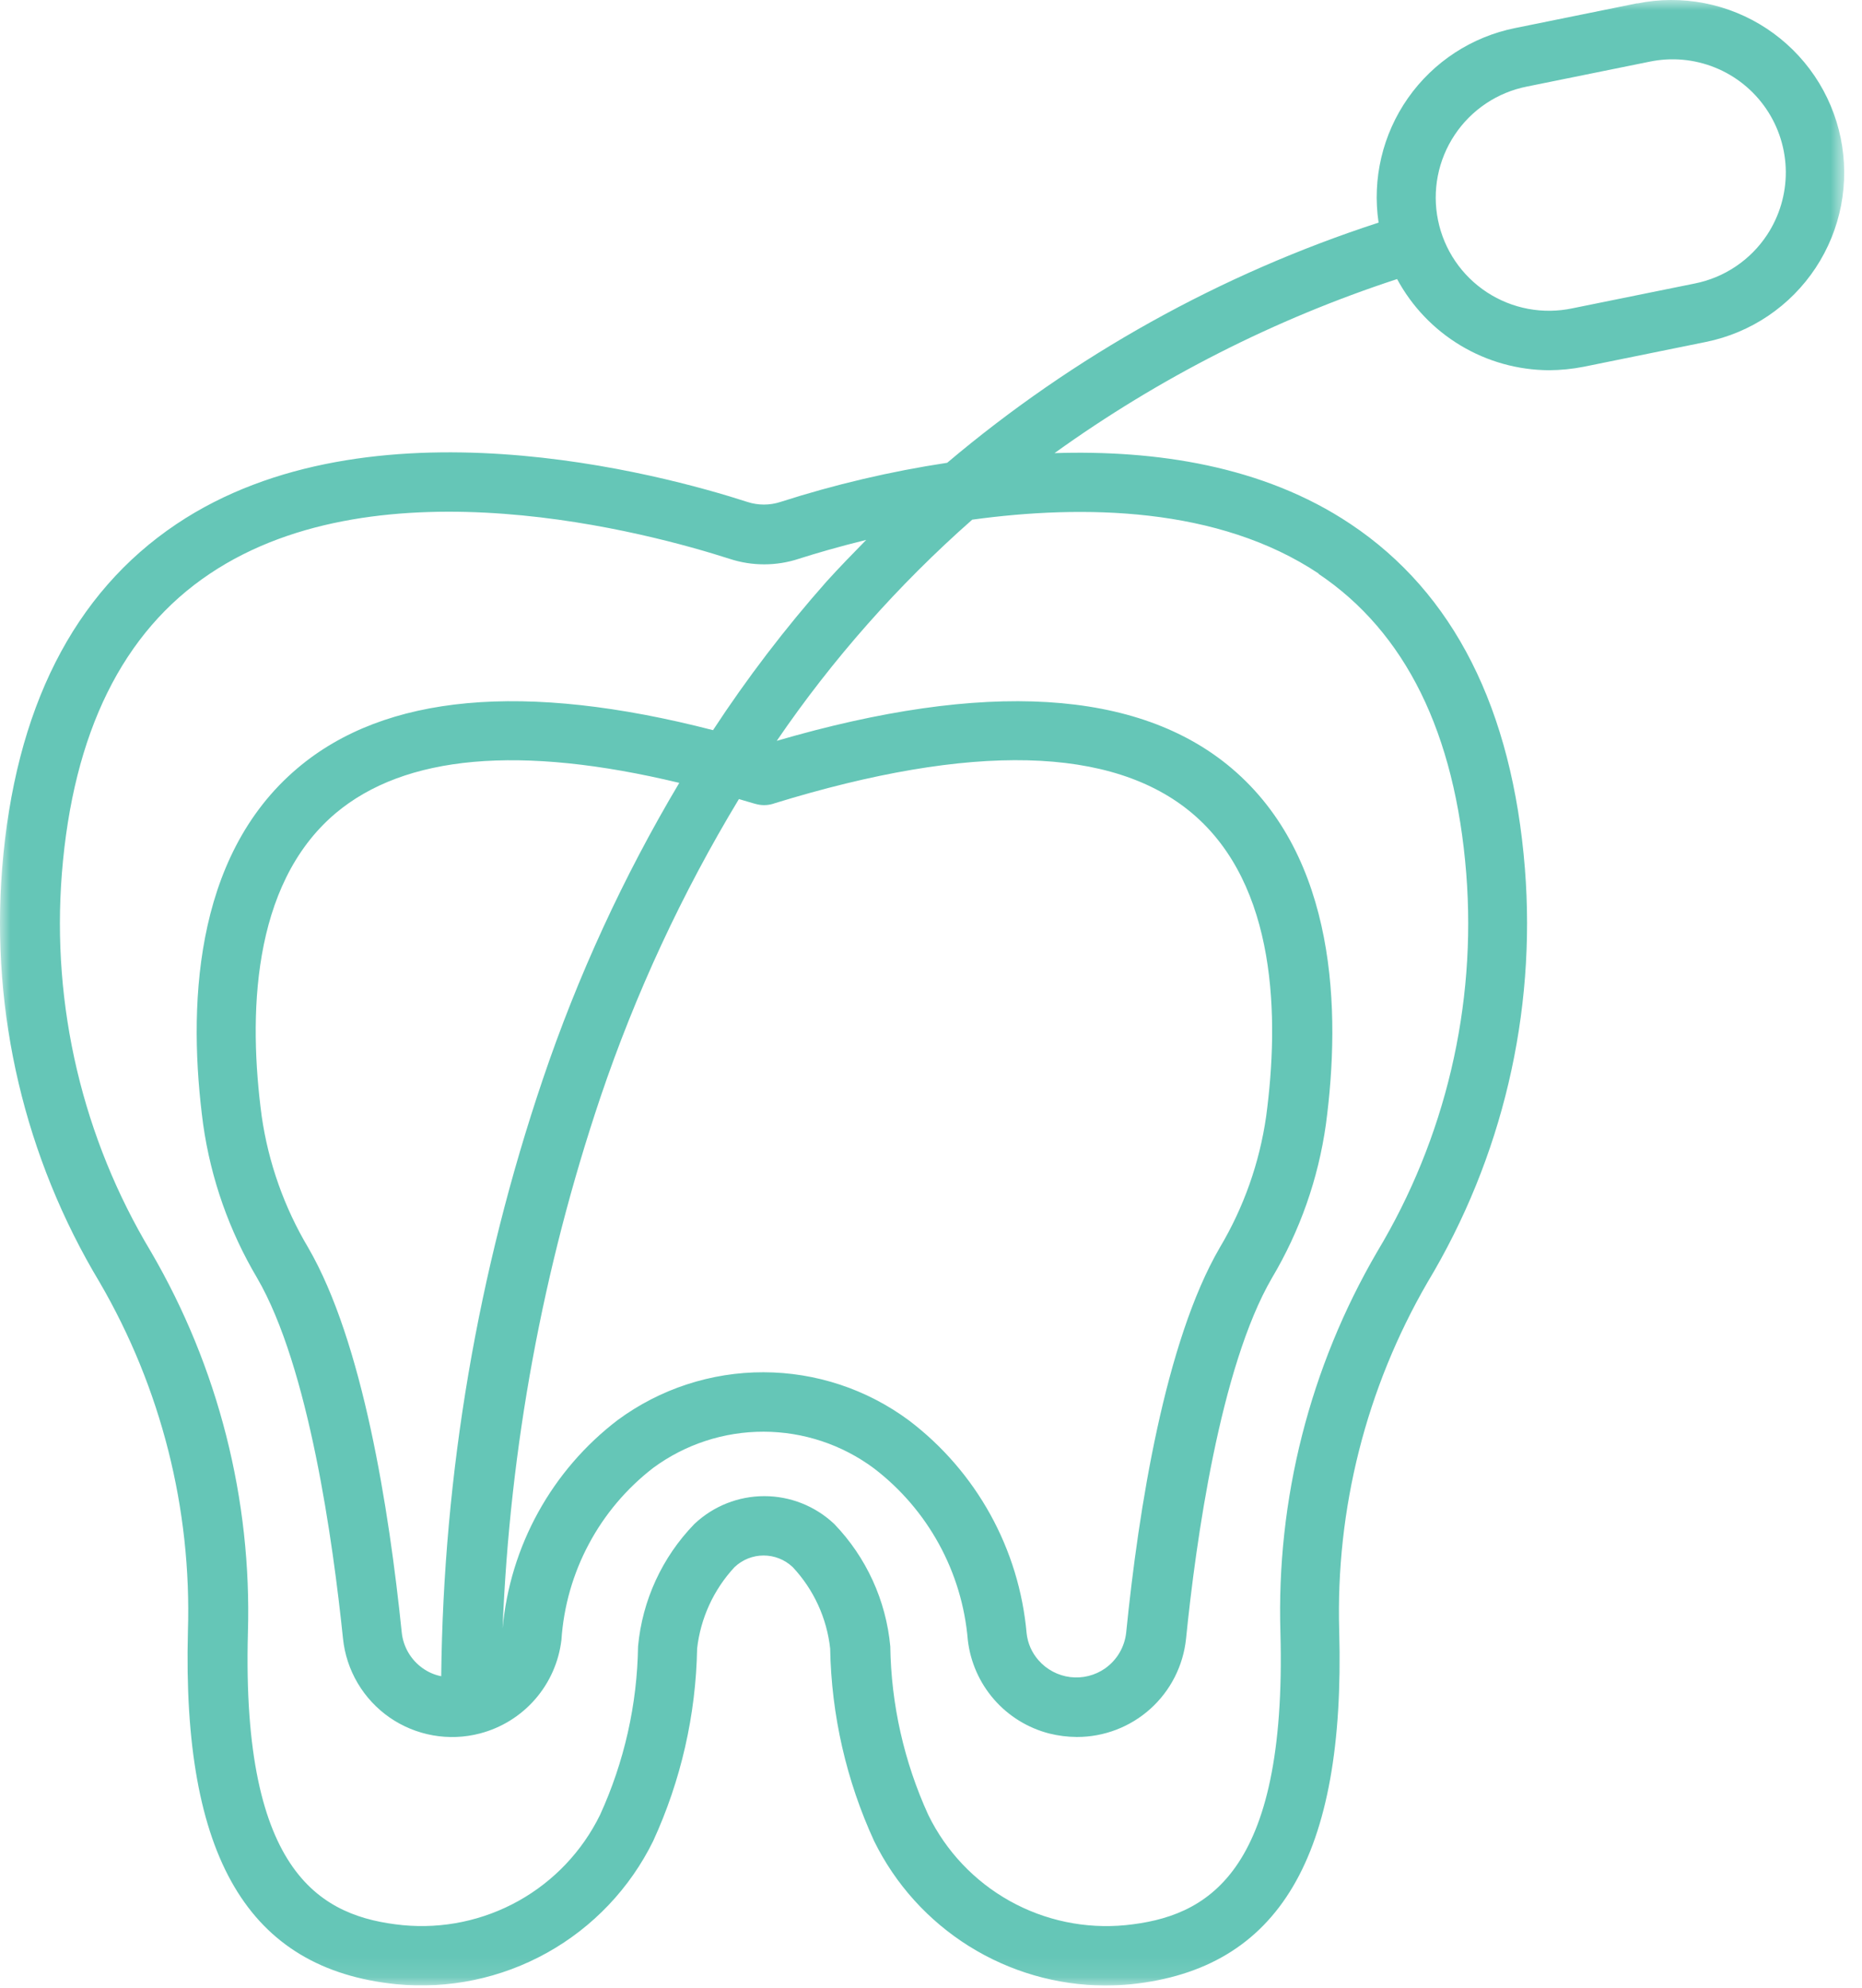 <svg width="89" height="95" viewBox="0 0 89 95" fill="none" xmlns="http://www.w3.org/2000/svg">
<g clip-path="url(#clip0_42_761)">
<mask id="mask0_42_761" style="mask-type:luminance" maskUnits="userSpaceOnUse" x="0" y="0" width="89" height="95">
<path d="M88.172 0H0V94.901H88.172V0Z" fill="white"/>
</mask>
<g mask="url(#mask0_42_761)">
<path d="M78.269 0.154L72.42 1.341C70.347 1.758 68.514 2.956 67.299 4.687C66.085 6.418 65.582 8.549 65.894 10.64C58.343 13.097 51.34 16.995 45.273 22.119C42.57 22.529 39.905 23.155 37.302 23.991C36.79 24.158 36.238 24.158 35.726 23.991C31.657 22.674 17.669 18.864 8.436 25.047C3.513 28.348 0.709 33.886 0.102 41.516C-0.44 48.429 1.188 55.339 4.76 61.283C7.703 66.338 9.166 72.118 8.982 77.965C8.702 88.749 11.855 94.112 18.938 94.835C21.439 95.08 23.954 94.555 26.149 93.332C28.344 92.109 30.113 90.245 31.221 87.99C32.548 85.101 33.263 81.968 33.321 78.79C33.486 77.34 34.11 75.981 35.101 74.91L35.124 74.888C35.498 74.539 35.989 74.345 36.5 74.345C37.011 74.345 37.503 74.539 37.877 74.888L37.9 74.91C38.896 75.978 39.52 77.338 39.68 78.79C39.737 81.968 40.452 85.101 41.78 87.99C42.794 90.056 44.366 91.797 46.317 93.018C48.269 94.239 50.522 94.89 52.824 94.898C53.241 94.898 53.644 94.876 54.056 94.838C61.138 94.102 64.309 88.739 64.012 77.968C63.839 72.123 65.301 66.345 68.234 61.286C71.806 55.343 73.433 48.432 72.888 41.519C72.281 33.876 69.481 28.337 64.559 25.05C60.359 22.238 55.187 21.506 50.404 21.657C55.403 18.061 60.926 15.255 66.779 13.338C67.487 14.65 68.535 15.746 69.813 16.513C71.091 17.28 72.552 17.688 74.042 17.695C74.599 17.692 75.154 17.636 75.701 17.529L81.55 16.341C82.612 16.124 83.621 15.7 84.519 15.093C85.417 14.486 86.186 13.708 86.784 12.803C87.381 11.898 87.794 10.885 88 9.821C88.206 8.756 88.2 7.662 87.982 6.6C87.765 5.538 87.341 4.529 86.734 3.631C86.126 2.733 85.348 1.964 84.444 1.366C83.539 0.769 82.526 0.356 81.462 0.15C80.397 -0.056 79.303 -0.05 78.241 0.168L78.269 0.154ZM63.011 27.419C67.178 30.21 69.551 35.026 70.084 41.751C70.581 48.074 69.092 54.395 65.824 59.831C62.606 65.349 61.005 71.661 61.202 78.046C61.513 89.653 57.629 91.621 53.802 92.013C51.88 92.201 49.946 91.797 48.26 90.855C46.575 89.913 45.217 88.478 44.37 86.743C43.214 84.212 42.595 81.469 42.554 78.688C42.351 76.495 41.41 74.436 39.884 72.847L39.861 72.825C38.959 71.979 37.769 71.508 36.533 71.508C35.297 71.508 34.107 71.979 33.205 72.825L33.182 72.847C31.647 74.431 30.7 76.492 30.498 78.688C30.457 81.469 29.838 84.212 28.681 86.743C27.831 88.476 26.474 89.909 24.789 90.851C23.104 91.792 21.171 92.198 19.25 92.013C15.417 91.623 11.537 89.653 11.85 78.046C12.04 71.661 10.435 65.35 7.217 59.831C3.949 54.395 2.46 48.075 2.957 41.752C3.49 35.022 5.863 30.206 10.03 27.421C18.192 21.951 31.102 25.498 34.864 26.706C35.943 27.062 37.108 27.062 38.187 26.706C38.933 26.468 40.05 26.136 41.403 25.805C40.763 26.459 40.124 27.113 39.503 27.799C37.527 30.032 35.715 32.404 34.081 34.898C25.075 32.572 18.396 33.179 14.221 36.715C9.178 40.975 8.988 48.331 9.711 53.745C10.078 56.334 10.954 58.826 12.288 61.077C14.768 65.337 15.917 73.71 16.395 78.319C16.473 79.07 16.712 79.796 17.097 80.447C17.481 81.097 18.002 81.657 18.623 82.088C19.244 82.518 19.951 82.809 20.696 82.941C21.44 83.073 22.204 83.043 22.935 82.852C23.96 82.586 24.881 82.016 25.577 81.218C26.273 80.42 26.711 79.43 26.835 78.379C26.942 76.775 27.389 75.213 28.146 73.796C28.902 72.378 29.951 71.138 31.224 70.156C32.753 69.03 34.603 68.424 36.502 68.428C38.401 68.432 40.249 69.046 41.773 70.18C43.052 71.157 44.111 72.392 44.884 73.805C45.657 75.217 46.125 76.775 46.259 78.379C46.379 79.431 46.815 80.422 47.51 81.221C48.205 82.02 49.127 82.589 50.152 82.853C50.582 82.96 51.024 83.016 51.468 83.019C52.766 83.022 54.02 82.543 54.985 81.675C55.95 80.806 56.558 79.61 56.691 78.319C57.155 73.703 58.318 65.338 60.798 61.078C62.135 58.829 63.011 56.336 63.375 53.745C64.098 48.337 63.899 40.975 58.865 36.715C54.402 32.943 47.092 32.502 37.128 35.408C39.789 31.51 42.928 27.959 46.47 24.838C51.74 24.116 58.215 24.198 63.045 27.424L63.011 27.419ZM36.102 38.419C36.377 38.502 36.671 38.502 36.946 38.419L37.016 38.395C46.461 35.489 53.187 35.657 56.997 38.883C61.043 42.312 61.15 48.648 60.52 53.356C60.203 55.574 59.449 57.707 58.302 59.632C55.693 64.118 54.423 72.105 53.83 78.023C53.794 78.365 53.685 78.696 53.511 78.992C53.337 79.289 53.101 79.544 52.82 79.743C52.335 80.081 51.742 80.228 51.155 80.156C50.569 80.084 50.029 79.798 49.64 79.353C49.32 78.991 49.121 78.539 49.07 78.059C48.893 76.066 48.302 74.132 47.334 72.381C46.365 70.63 45.042 69.1 43.448 67.891C41.435 66.398 38.998 65.591 36.492 65.587C33.987 65.583 31.546 66.382 29.529 67.868C27.971 69.056 26.677 70.556 25.729 72.272C24.781 73.987 24.2 75.881 24.023 77.832C24.367 69.19 25.942 60.641 28.7 52.443C30.382 47.466 32.602 42.687 35.319 38.191C35.578 38.273 35.842 38.343 36.119 38.426L36.102 38.419ZM21.102 80.118C20.782 80.057 20.478 79.927 20.212 79.739C19.93 79.541 19.694 79.285 19.52 78.989C19.346 78.692 19.237 78.362 19.202 78.019C18.595 72.109 17.339 64.12 14.73 59.629C13.584 57.703 12.829 55.57 12.509 53.352C11.879 48.644 11.986 42.307 16.032 38.877C19.355 36.078 24.871 35.592 32.468 37.417C29.799 41.9 27.612 46.653 25.942 51.596C22.834 60.785 21.196 70.408 21.089 80.109L21.102 80.118ZM84.465 11.222C84.072 11.819 83.564 12.332 82.972 12.731C82.379 13.131 81.713 13.409 81.012 13.549L75.163 14.735C74.464 14.883 73.743 14.893 73.041 14.761C72.339 14.63 71.67 14.361 71.073 13.97C70.475 13.579 69.961 13.074 69.559 12.483C69.158 11.892 68.878 11.228 68.735 10.528C68.592 9.828 68.588 9.107 68.725 8.406C68.862 7.705 69.137 7.038 69.533 6.444C69.928 5.85 70.438 5.34 71.032 4.943C71.626 4.547 72.293 4.272 72.994 4.135L78.843 2.949C79.892 2.73 80.982 2.827 81.975 3.229C82.968 3.63 83.82 4.318 84.422 5.204C85.024 6.09 85.35 7.135 85.358 8.206C85.365 9.277 85.054 10.327 84.465 11.222Z" fill="#65C6B7"/>
</g>
</g>
<defs>
<clipPath id="clip0_42_761">
<rect width="88.172" height="94.901" fill="white"/>
</clipPath>
</defs>
</svg>
